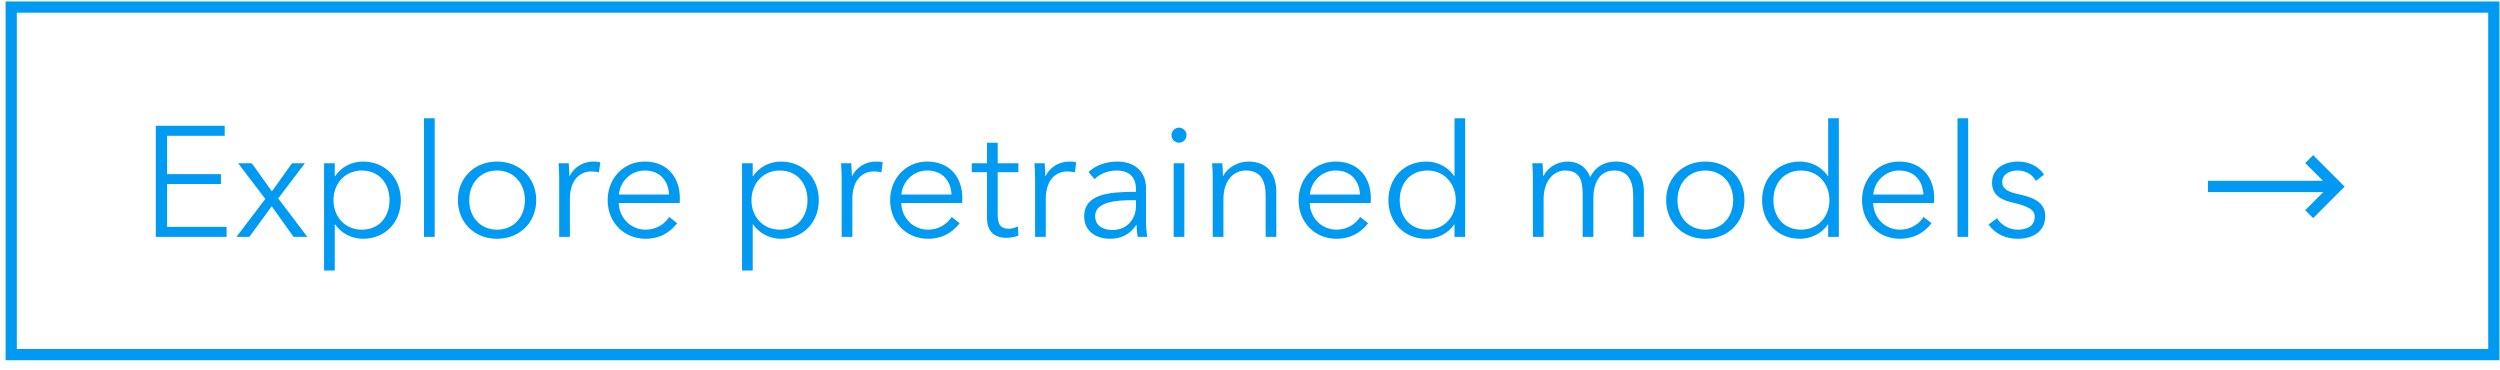<?xml version="1.0" encoding="UTF-8"?>
<svg xmlns="http://www.w3.org/2000/svg" width="223" height="33" viewBox="0 0 223 33" fill="none">
  <rect x="1" y="0.631" width="221.45" height="31" stroke="#009AF2"></rect>
  <g clip-path="url(#clip0_841_8175)">
    <path d="M20.211 21.131H13.897V11.219H20.043V12.115H14.905V15.531H19.707V16.413H14.905V20.235H20.211V21.131ZM22.238 21.131H21.09L23.666 17.743L21.244 14.565H22.462L24.254 17.071L26.046 14.565H27.194L24.814 17.701L27.418 21.131H26.186L24.24 18.401L22.238 21.131ZM29.859 24.491H28.907V14.565H29.859V15.713H29.901C30.447 14.859 31.427 14.411 32.365 14.411C34.409 14.411 35.753 15.923 35.753 17.855C35.753 19.787 34.409 21.299 32.365 21.299C31.427 21.299 30.447 20.837 29.901 20.025H29.859V24.491ZM32.267 20.487C33.849 20.487 34.745 19.311 34.745 17.855C34.745 16.399 33.849 15.209 32.267 15.209C30.797 15.209 29.747 16.357 29.747 17.855C29.747 19.353 30.797 20.487 32.267 20.487ZM38.774 21.131H37.822V10.547H38.774V21.131ZM44.331 21.299C42.301 21.299 40.845 19.829 40.845 17.855C40.845 15.881 42.301 14.411 44.331 14.411C46.375 14.411 47.831 15.881 47.831 17.855C47.831 19.829 46.375 21.299 44.331 21.299ZM44.331 20.487C45.857 20.487 46.823 19.325 46.823 17.855C46.823 16.385 45.857 15.209 44.331 15.209C42.819 15.209 41.853 16.385 41.853 17.855C41.853 19.325 42.819 20.487 44.331 20.487ZM50.832 21.131H49.88V16.021C49.88 15.671 49.866 15.013 49.824 14.565H50.734C50.762 14.915 50.79 15.419 50.79 15.699H50.818C51.182 14.943 51.994 14.411 52.918 14.411C53.156 14.411 53.352 14.425 53.548 14.481L53.422 15.377C53.31 15.335 53.002 15.293 52.75 15.293C51.742 15.293 50.832 16.021 50.832 17.771V21.131ZM57.591 21.299C55.645 21.299 54.203 19.829 54.203 17.855C54.203 15.881 55.645 14.411 57.507 14.411C59.565 14.411 60.643 15.867 60.643 17.659C60.643 17.785 60.643 17.939 60.629 18.107H55.197C55.225 19.423 56.247 20.487 57.591 20.487C58.571 20.487 59.327 19.941 59.691 19.353L60.405 19.913C59.635 20.893 58.669 21.299 57.591 21.299ZM55.211 17.351H59.677C59.621 16.119 58.865 15.209 57.507 15.209C56.233 15.209 55.295 16.231 55.211 17.351ZM67.142 24.491H66.191V14.565H67.142V15.713H67.184C67.731 14.859 68.71 14.411 69.648 14.411C71.692 14.411 73.037 15.923 73.037 17.855C73.037 19.787 71.692 21.299 69.648 21.299C68.71 21.299 67.731 20.837 67.184 20.025H67.142V24.491ZM69.55 20.487C71.132 20.487 72.028 19.311 72.028 17.855C72.028 16.399 71.132 15.209 69.55 15.209C68.081 15.209 67.031 16.357 67.031 17.855C67.031 19.353 68.081 20.487 69.55 20.487ZM76.029 21.131H75.077V16.021C75.077 15.671 75.063 15.013 75.021 14.565H75.931C75.959 14.915 75.987 15.419 75.987 15.699H76.015C76.379 14.943 77.191 14.411 78.115 14.411C78.353 14.411 78.549 14.425 78.745 14.481L78.619 15.377C78.507 15.335 78.199 15.293 77.947 15.293C76.939 15.293 76.029 16.021 76.029 17.771V21.131ZM82.788 21.299C80.842 21.299 79.4 19.829 79.4 17.855C79.4 15.881 80.842 14.411 82.704 14.411C84.762 14.411 85.84 15.867 85.84 17.659C85.84 17.785 85.84 17.939 85.826 18.107H80.394C80.422 19.423 81.444 20.487 82.788 20.487C83.768 20.487 84.524 19.941 84.888 19.353L85.602 19.913C84.832 20.893 83.866 21.299 82.788 21.299ZM80.408 17.351H84.874C84.818 16.119 84.062 15.209 82.704 15.209C81.43 15.209 80.492 16.231 80.408 17.351ZM89.722 21.215C89.022 21.215 88.042 20.907 88.042 19.465V15.363H86.684V14.565H88.042V12.731H88.994V14.565H90.842V15.363H88.994V19.199C88.994 20.179 89.4 20.403 89.974 20.403C90.24 20.403 90.548 20.319 90.8 20.193L90.842 21.019C90.506 21.145 90.156 21.215 89.722 21.215ZM93.283 21.131H92.331V16.021C92.331 15.671 92.317 15.013 92.275 14.565H93.185C93.213 14.915 93.241 15.419 93.241 15.699H93.269C93.633 14.943 94.445 14.411 95.369 14.411C95.607 14.411 95.803 14.425 95.999 14.481L95.873 15.377C95.761 15.335 95.453 15.293 95.201 15.293C94.193 15.293 93.283 16.021 93.283 17.771V21.131ZM98.976 21.299C97.982 21.299 96.708 20.767 96.708 19.311C96.708 17.309 98.892 17.113 101.272 17.113H101.328V16.903C101.328 15.769 100.712 15.209 99.578 15.209C98.808 15.209 98.094 15.517 97.632 15.979L97.1 15.349C97.632 14.817 98.556 14.411 99.676 14.411C101.09 14.411 102.224 15.195 102.224 16.791V19.661C102.224 20.165 102.266 20.767 102.336 21.131H101.482C101.426 20.809 101.384 20.417 101.384 20.067H101.356C100.754 20.935 100.026 21.299 98.976 21.299ZM99.228 20.515C100.572 20.515 101.328 19.507 101.328 18.345V17.855H101.048C99.494 17.855 97.688 18.023 97.688 19.269C97.688 20.207 98.486 20.515 99.228 20.515ZM105.167 12.731C104.831 12.731 104.495 12.451 104.495 12.059C104.495 11.667 104.831 11.387 105.167 11.387C105.503 11.387 105.839 11.667 105.839 12.059C105.839 12.451 105.503 12.731 105.167 12.731ZM105.643 21.131H104.691V14.565H105.643V21.131ZM109.129 21.131H108.177V16.021C108.177 15.671 108.163 15.013 108.121 14.565H109.031C109.059 14.915 109.087 15.419 109.087 15.699H109.115C109.479 14.943 110.431 14.411 111.355 14.411C113.021 14.411 113.847 15.489 113.847 17.113V21.131H112.895V17.505C112.895 16.133 112.489 15.209 111.117 15.209C110.109 15.209 109.129 16.021 109.129 17.771V21.131ZM119.224 21.299C117.278 21.299 115.836 19.829 115.836 17.855C115.836 15.881 117.278 14.411 119.14 14.411C121.198 14.411 122.276 15.867 122.276 17.659C122.276 17.785 122.276 17.939 122.262 18.107H116.83C116.858 19.423 117.88 20.487 119.224 20.487C120.204 20.487 120.96 19.941 121.324 19.353L122.038 19.913C121.268 20.893 120.302 21.299 119.224 21.299ZM116.844 17.351H121.31C121.254 16.119 120.498 15.209 119.14 15.209C117.866 15.209 116.928 16.231 116.844 17.351ZM127.235 21.299C125.191 21.299 123.847 19.787 123.847 17.855C123.847 15.923 125.191 14.411 127.235 14.411C128.173 14.411 129.153 14.859 129.713 15.713H129.741V10.547H130.693V21.131H129.741V20.025H129.713C129.153 20.851 128.173 21.299 127.235 21.299ZM127.333 20.487C128.803 20.487 129.853 19.353 129.853 17.855C129.853 16.357 128.803 15.209 127.333 15.209C125.751 15.209 124.855 16.399 124.855 17.855C124.855 19.311 125.751 20.487 127.333 20.487ZM144.143 14.411C145.809 14.411 146.635 15.489 146.635 17.113V21.131H145.683V17.505C145.683 16.133 145.221 15.209 143.989 15.209C142.617 15.209 142.127 16.427 142.127 17.645V21.131H141.175V17.309C141.175 16.035 140.867 15.209 139.593 15.209C138.683 15.209 137.689 16.021 137.689 17.771V21.131H136.737V16.021C136.737 15.671 136.723 15.013 136.681 14.565H137.591C137.619 14.915 137.647 15.419 137.647 15.699H137.675C138.053 14.943 138.893 14.411 139.831 14.411C140.545 14.411 141.413 14.691 141.847 15.797C142.295 14.887 143.093 14.411 144.143 14.411ZM152.107 21.299C150.077 21.299 148.621 19.829 148.621 17.855C148.621 15.881 150.077 14.411 152.107 14.411C154.151 14.411 155.607 15.881 155.607 17.855C155.607 19.829 154.151 21.299 152.107 21.299ZM152.107 20.487C153.633 20.487 154.599 19.325 154.599 17.855C154.599 16.385 153.633 15.209 152.107 15.209C150.595 15.209 149.629 16.385 149.629 17.855C149.629 19.325 150.595 20.487 152.107 20.487ZM160.567 21.299C158.523 21.299 157.179 19.787 157.179 17.855C157.179 15.923 158.523 14.411 160.567 14.411C161.505 14.411 162.485 14.859 163.045 15.713H163.073V10.547H164.025V21.131H163.073V20.025H163.045C162.485 20.851 161.505 21.299 160.567 21.299ZM160.665 20.487C162.135 20.487 163.185 19.353 163.185 17.855C163.185 16.357 162.135 15.209 160.665 15.209C159.083 15.209 158.187 16.399 158.187 17.855C158.187 19.311 159.083 20.487 160.665 20.487ZM169.481 21.299C167.535 21.299 166.093 19.829 166.093 17.855C166.093 15.881 167.535 14.411 169.397 14.411C171.455 14.411 172.533 15.867 172.533 17.659C172.533 17.785 172.533 17.939 172.519 18.107H167.087C167.115 19.423 168.137 20.487 169.481 20.487C170.461 20.487 171.217 19.941 171.581 19.353L172.295 19.913C171.525 20.893 170.559 21.299 169.481 21.299ZM167.101 17.351H171.567C171.511 16.119 170.755 15.209 169.397 15.209C168.123 15.209 167.185 16.231 167.101 17.351ZM175.561 21.131H174.609V10.547H175.561V21.131ZM179.97 21.299C178.976 21.299 177.982 20.907 177.38 20.025L178.136 19.465C178.472 20.039 179.186 20.487 179.956 20.487C180.768 20.487 181.496 20.193 181.496 19.339C181.496 18.653 180.81 18.373 179.564 18.079C178.794 17.897 177.688 17.561 177.688 16.315C177.688 14.985 178.836 14.411 180.026 14.411C180.936 14.411 181.902 14.845 182.322 15.587L181.594 16.133C181.314 15.587 180.712 15.209 179.984 15.209C179.298 15.209 178.598 15.503 178.598 16.231C178.598 16.847 179.088 17.127 180.166 17.351C181.706 17.673 182.434 18.247 182.434 19.269C182.434 20.767 181.174 21.299 179.97 21.299Z" fill="#009AF2"></path>
  </g>
  <path d="M196.949 16.13H207.209L205.624 14.545L206.331 13.838L209.141 16.648L206.331 19.456L205.624 18.749L207.244 17.13H196.949V16.13Z" fill="#009AF2"></path>
  <defs>
    <clipPath id="clip0_841_8175">
      <rect width="170.45" height="16" fill="white" transform="translate(12.5 8.131)"></rect>
    </clipPath>
  </defs>
</svg>
